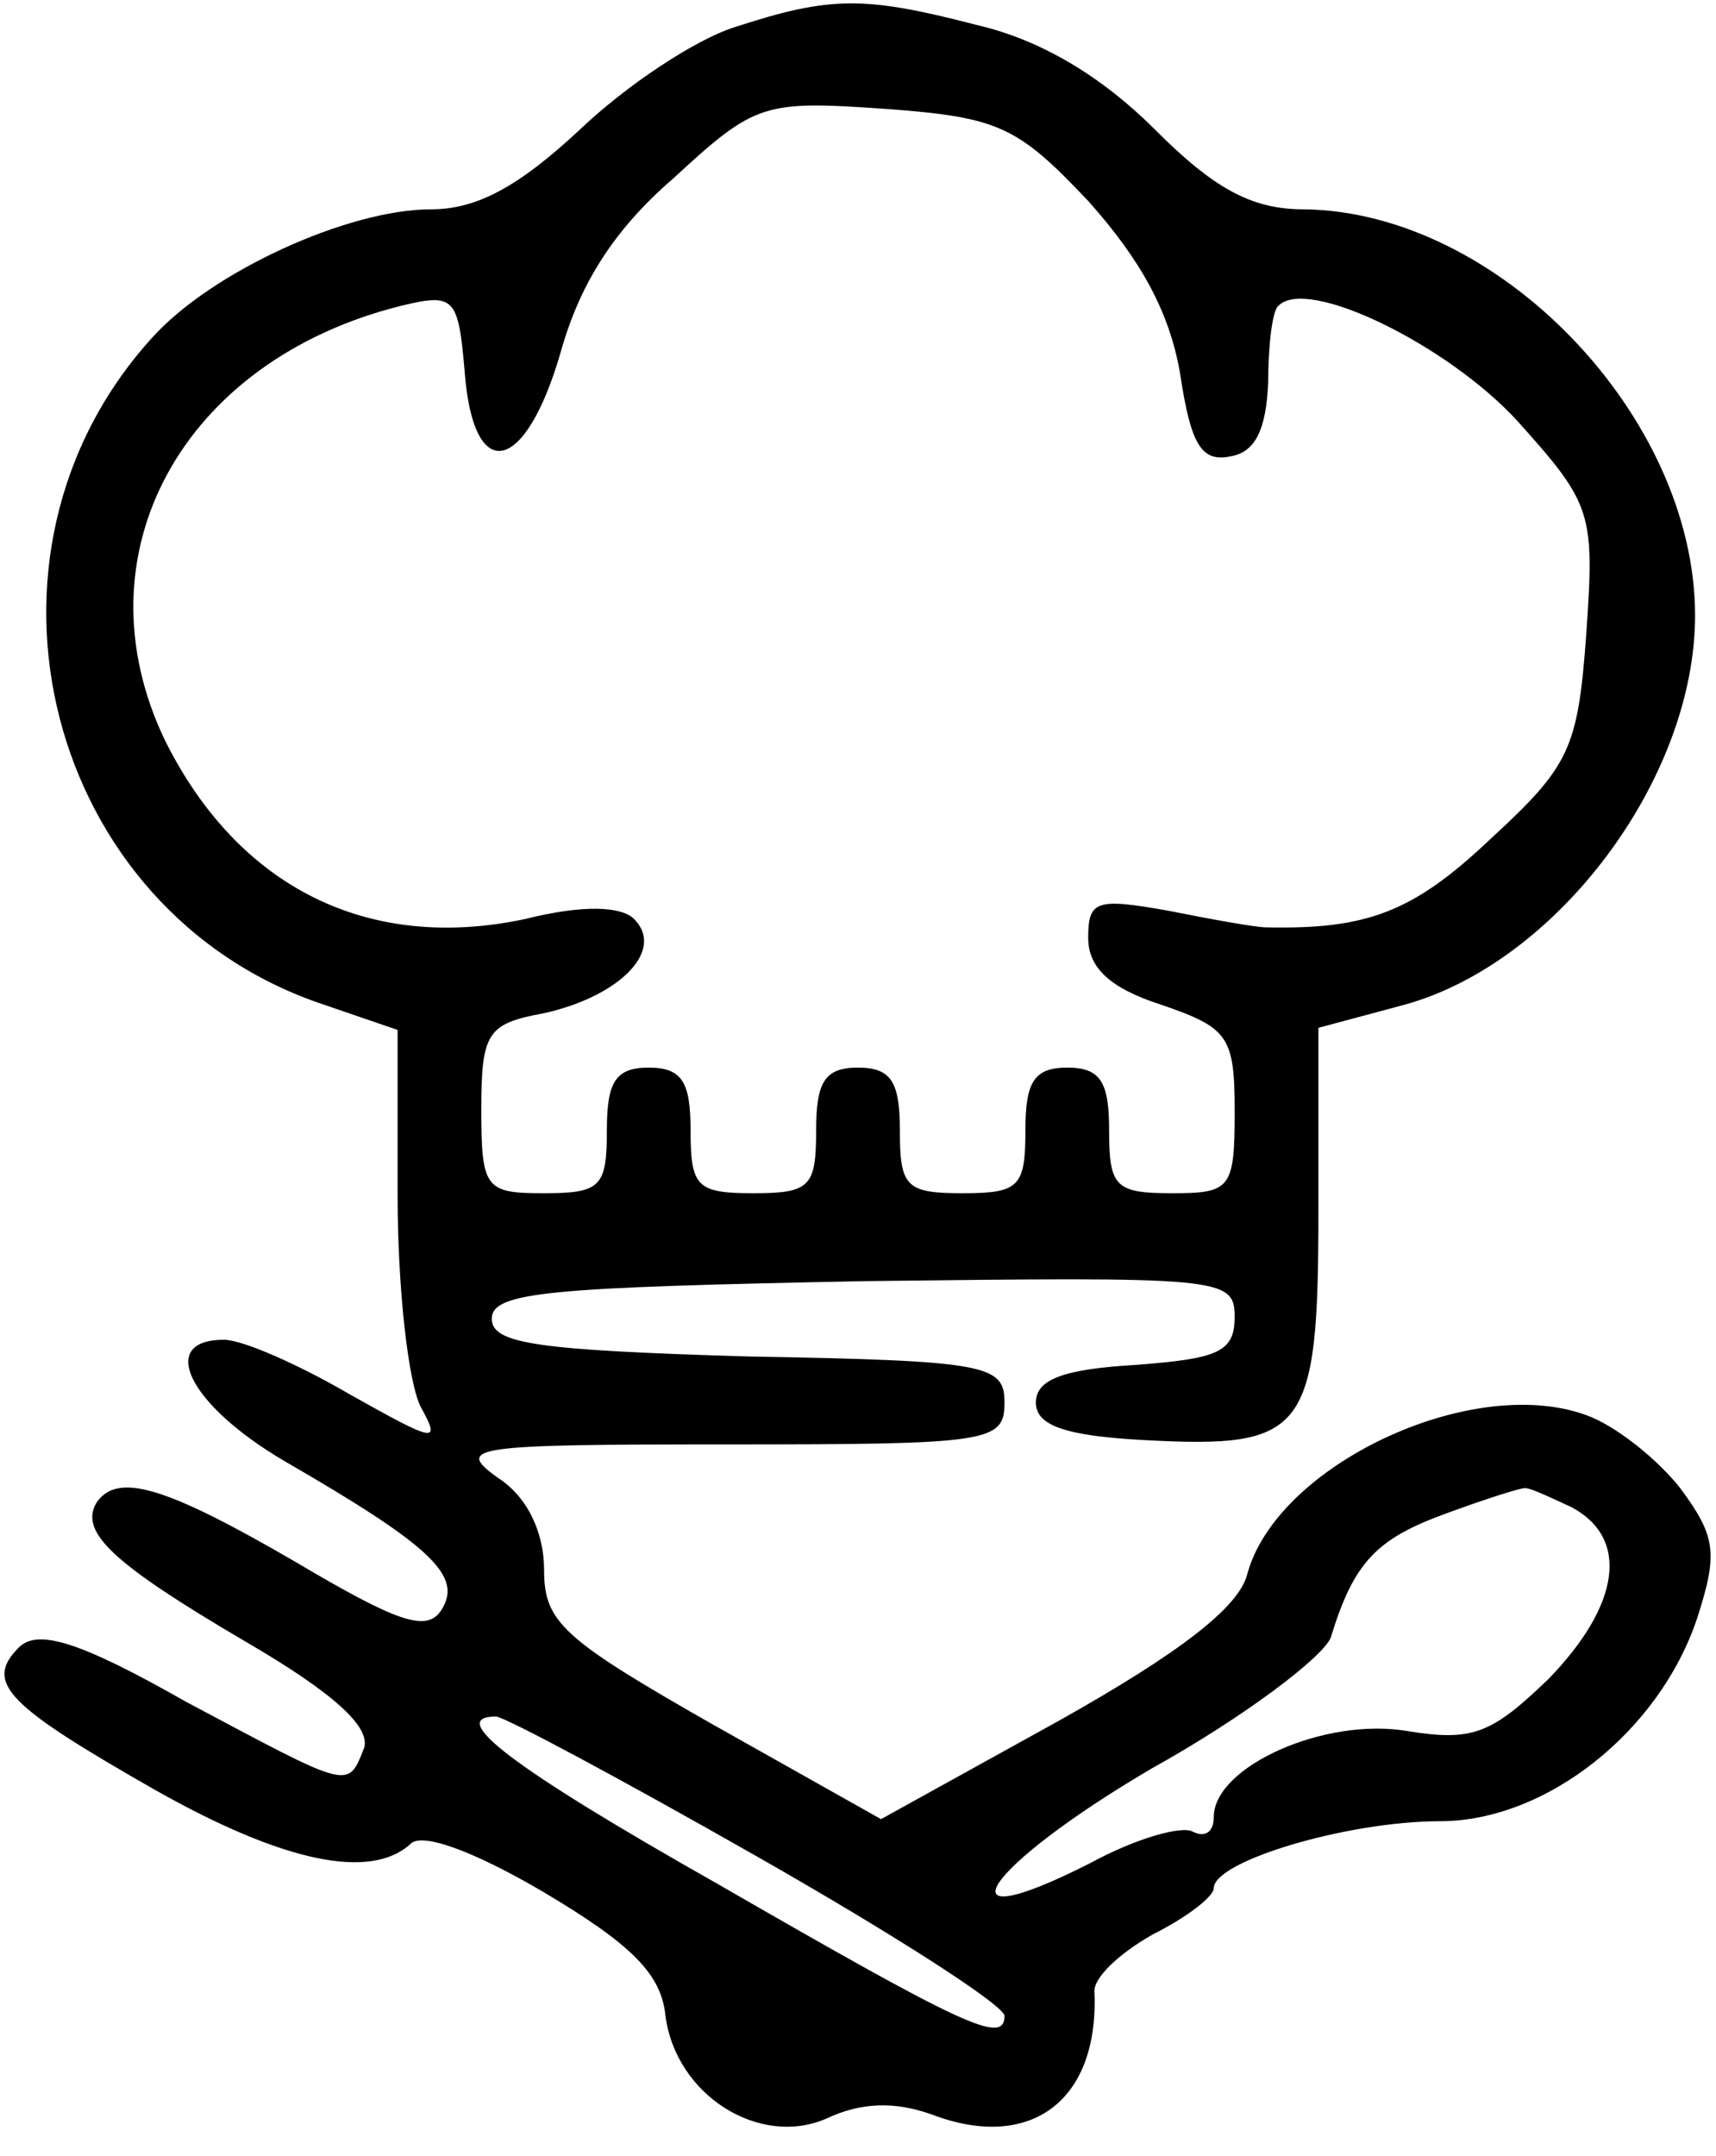 <svg preserveAspectRatio="xMidYMid meet" viewBox="0 0 82 103" height="103pt" width="82pt" xmlns="http://www.w3.org/2000/svg" version="1.0">

<g stroke="none" fill="#000000" transform="translate(0,103) scale(0.1,-0.1)">
<path d="M351 1017 c-19 -6 -52 -28 -74 -49 -29 -27 -49 -38 -71 -38 -40 0
-105 -30 -133 -61 -95 -104 -51 -275 82 -319 l35 -12 0 -79 c0 -44 5 -89 11
-101 10 -18 7 -17 -34 6 -24 14 -51 26 -60 26 -32 0 -17 -31 29 -58 71 -41 85
-55 75 -71 -7 -11 -21 -6 -70 23 -62 36 -85 43 -95 28 -8 -14 8 -29 71 -66 43
-25 60 -41 57 -51 -8 -20 -6 -20 -85 22 -51 29 -71 35 -80 26 -17 -17 -5 -28
65 -68 62 -35 103 -43 122 -26 5 6 30 -3 64 -23 42 -25 56 -39 58 -59 5 -38
45 -63 77 -49 17 8 33 8 50 2 47 -18 80 6 78 58 -1 7 12 19 28 28 16 8 29 18
29 22 0 13 64 32 108 32 51 0 105 43 123 97 10 31 9 39 -8 62 -11 14 -31 30
-45 35 -55 20 -148 -24 -162 -76 -4 -16 -33 -38 -90 -70 l-85 -47 -80 45 c-72
41 -81 49 -81 74 0 18 -8 35 -22 44 -21 15 -13 16 110 16 125 0 132 1 132 20
0 18 -8 20 -122 22 -101 3 -123 6 -123 18 0 13 28 15 178 18 170 2 177 2 177
-17 0 -17 -8 -20 -47 -23 -35 -2 -48 -7 -48 -18 0 -11 14 -16 53 -18 76 -4 82
4 82 109 l0 88 41 11 c73 20 139 108 139 186 0 95 -94 193 -187 194 -25 0 -43
10 -71 38 -26 26 -55 43 -85 50 -54 14 -70 14 -116 -1z m169 -83 c25 -28 39
-53 44 -83 5 -33 10 -42 24 -39 12 2 17 13 18 35 0 18 2 35 5 37 14 14 81 -19
114 -55 36 -40 37 -44 33 -102 -4 -55 -8 -63 -46 -98 -37 -35 -59 -43 -107
-42 -5 0 -27 4 -47 8 -34 6 -38 5 -38 -13 0 -14 10 -24 35 -32 32 -11 35 -15
35 -51 0 -37 -2 -39 -30 -39 -27 0 -30 3 -30 30 0 23 -4 30 -20 30 -16 0 -20
-7 -20 -30 0 -27 -3 -30 -30 -30 -27 0 -30 3 -30 30 0 23 -4 30 -20 30 -16 0
-20 -7 -20 -30 0 -27 -3 -30 -30 -30 -27 0 -30 3 -30 30 0 23 -4 30 -20 30
-16 0 -20 -7 -20 -30 0 -27 -3 -30 -30 -30 -28 0 -30 2 -30 40 0 37 3 41 30
46 36 8 58 30 43 45 -6 6 -24 7 -52 0 -75 -16 -137 15 -172 85 -43 89 8 182
113 208 25 6 27 4 30 -31 4 -55 29 -50 46 9 9 32 25 58 54 83 39 36 43 37 101
33 54 -4 63 -8 97 -44z m231 -624 c28 -15 23 -47 -11 -82 -27 -26 -36 -30 -67
-25 -40 7 -93 -17 -93 -41 0 -7 -4 -10 -10 -7 -5 3 -27 -3 -49 -15 -75 -38
-51 -2 29 45 45 25 83 54 86 63 11 36 22 47 55 59 19 7 35 12 37 12 2 1 12 -4
23 -9z m-389 -167 c65 -37 118 -71 118 -76 0 -14 -19 -5 -137 63 -99 56 -130
80 -106 80 4 0 60 -30 125 -67z"></path>
</g>
</svg>
